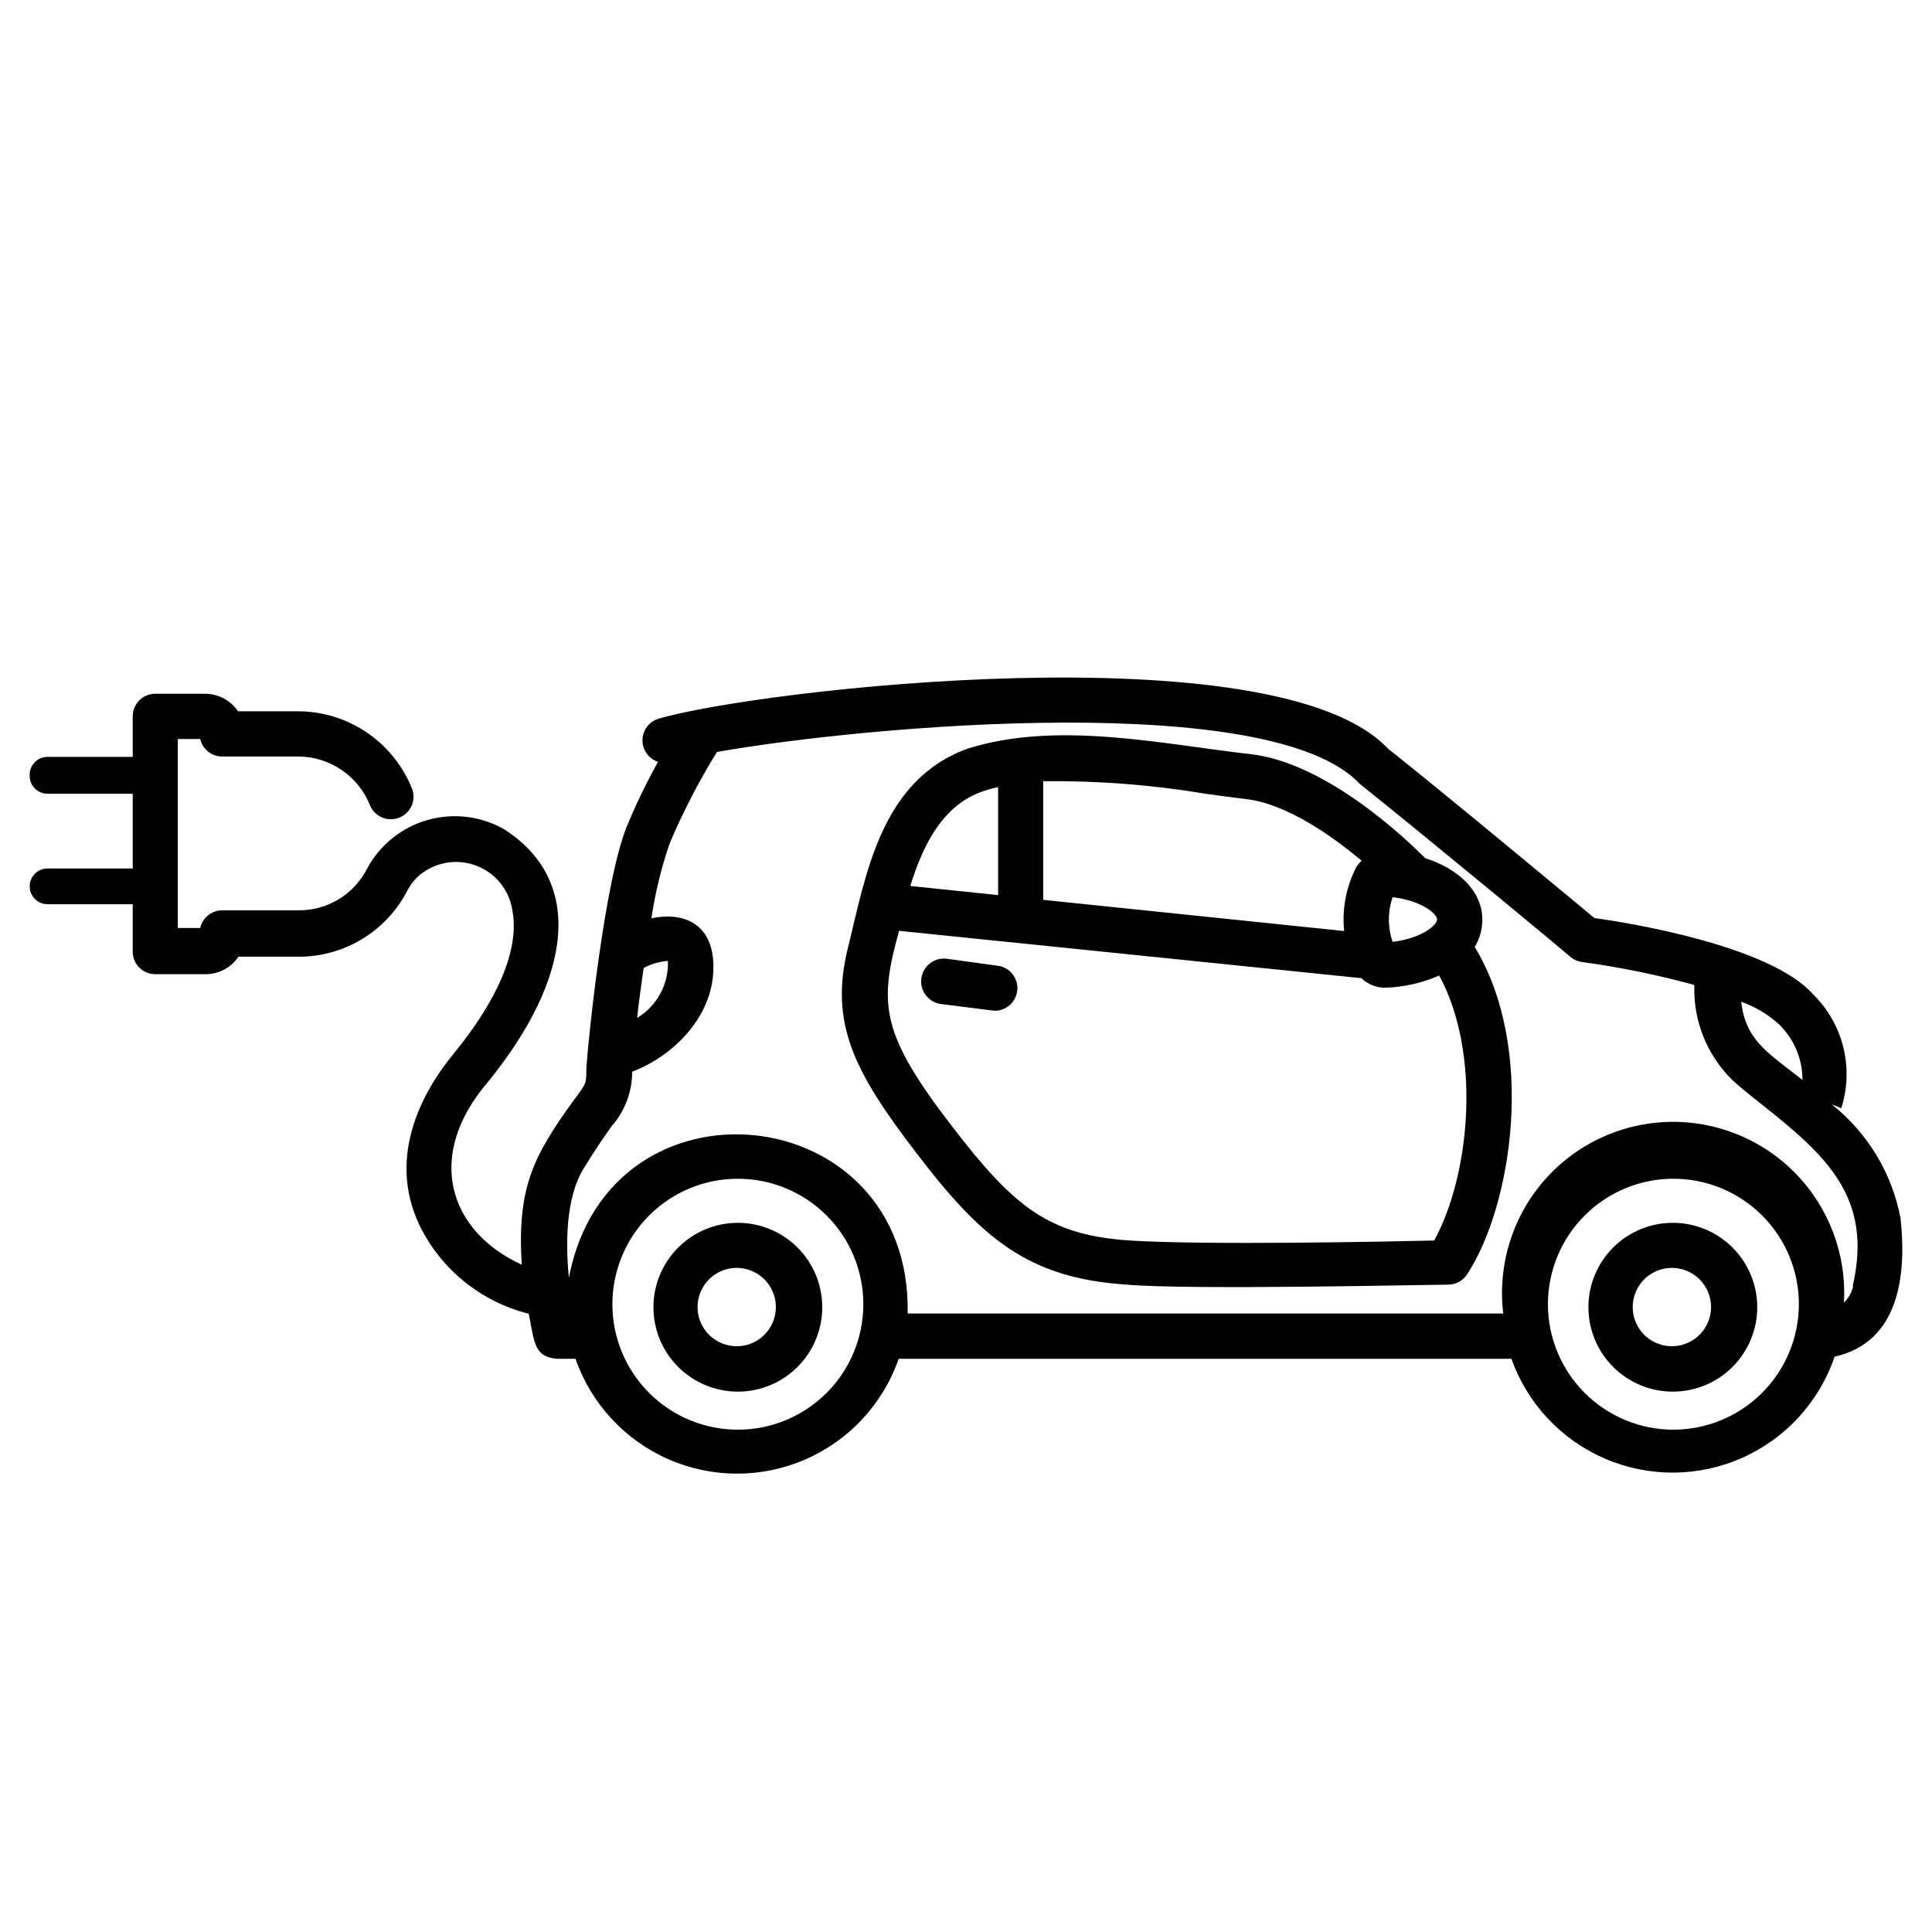 <?xml version="1.0" encoding="UTF-8"?>
<!-- Uploaded to: ICON Repo, www.iconrepo.com, Generator: ICON Repo Mixer Tools -->
<svg fill="#000000" width="800px" height="800px" version="1.1" viewBox="144 144 512 512" xmlns="http://www.w3.org/2000/svg">
 <g>
  <path d="m587.37 468.06c-5.941-0.012-11.641 2.336-15.848 6.527-4.203 4.195-6.57 9.887-6.574 15.824-0.004 5.941 2.352 11.637 6.551 15.836 4.199 4.199 9.898 6.555 15.836 6.551 5.938-0.004 11.633-2.371 15.824-6.574 4.191-4.207 6.543-9.906 6.527-15.844-0.012-5.918-2.367-11.586-6.551-15.77-4.184-4.18-9.852-6.535-15.766-6.551zm0 32.695v0.004c-4.227 0.121-8.102-2.328-9.805-6.195-1.699-3.867-0.891-8.379 2.055-11.41 2.941-3.031 7.43-3.977 11.344-2.387 3.918 1.586 6.481 5.387 6.481 9.613 0.004 5.613-4.461 10.215-10.074 10.379z"/>
  <path d="m339.54 468.06c-5.938 0-11.629 2.359-15.824 6.559-4.195 4.199-6.551 9.891-6.547 15.828 0.004 5.934 2.367 11.625 6.57 15.816 4.203 4.195 9.898 6.543 15.832 6.535 5.938-0.008 11.625-2.375 15.812-6.582 4.191-4.203 6.539-9.902 6.523-15.836-0.012-5.926-2.375-11.602-6.57-15.785-4.191-4.184-9.875-6.535-15.797-6.535zm0 32.699c-4.227 0.121-8.102-2.328-9.805-6.195-1.699-3.867-0.887-8.379 2.055-11.41 2.941-3.031 7.43-3.977 11.344-2.387 3.918 1.586 6.481 5.387 6.481 9.613 0.004 5.613-4.461 10.215-10.074 10.379z"/>
  <path d="m647.67 466.91c-2.234-11.949-8.711-22.684-18.238-30.23l2.519 1.008c1.68-5.238 1.863-10.84 0.539-16.18-1.324-5.34-4.113-10.203-8.047-14.051-11.387-12.797-48.516-18.895-57.887-20.152-7.055-5.844-40.305-33.504-54.766-44.941-29.523-31.484-167.21-15.664-193.41-7.856-2.457 0.809-4.117 3.106-4.117 5.691 0 2.586 1.66 4.883 4.117 5.695-3.098 5.578-5.875 11.332-8.312 17.23-5.793 14.359-10.078 55.066-10.68 63.934 0 4.082 0 4.082-3.223 8.363-10.984 15.113-15.113 23.426-13.906 43.73-19.547-8.969-25.543-28.969-9.117-48.215 22.824-27.961 25.645-53.605 4.484-67.156l-0.004-0.004c-6.191-3.535-13.551-4.418-20.402-2.441-6.852 1.973-12.613 6.633-15.973 12.922-1.707 3.336-4.305 6.129-7.508 8.07-3.207 1.938-6.887 2.949-10.633 2.914h-20.152c-2.82-0.023-5.277 1.93-5.894 4.684h-5.945v-50.078h5.945c0.617 2.727 3.051 4.656 5.848 4.637h20.152c4.113 0.016 8.129 1.27 11.523 3.598 3.398 2.324 6.016 5.617 7.519 9.449 1.285 2.926 4.644 4.328 7.629 3.184 2.988-1.141 4.551-4.426 3.555-7.465-2.379-6.09-6.535-11.324-11.926-15.023-5.387-3.703-11.766-5.699-18.301-5.734h-15.973c-1.941-2.859-5.16-4.59-8.613-4.637h-13.352c-1.586 0-3.106 0.633-4.223 1.762-1.117 1.125-1.738 2.648-1.723 4.234v10.73h-22.57c-1.312 0-2.562 0.539-3.461 1.492-0.898 0.957-1.359 2.238-1.277 3.547 0 2.617 2.121 4.734 4.738 4.734h22.57v19.801h-22.57c-2.617 0-4.738 2.121-4.738 4.738 0 2.613 2.121 4.734 4.738 4.734h22.57v12.543c-0.016 1.586 0.605 3.113 1.723 4.238 1.117 1.125 2.637 1.758 4.223 1.758h13.352c3.496 0.008 6.766-1.73 8.715-4.633h16.223c5.934-0.035 11.742-1.703 16.793-4.824 5.047-3.117 9.137-7.57 11.824-12.859 0.762-1.426 1.766-2.703 2.973-3.781 2.769-2.379 6.309-3.676 9.961-3.648 3.652 0.027 7.172 1.375 9.906 3.797s4.5 5.754 4.969 9.375c1.762 10.078-3.828 23.277-15.77 37.836-7.203 8.766-17.938 26.348-8.867 45.344 5.723 11.676 16.305 20.23 28.918 23.375 1.512 7.203 1.211 11.336 7.356 11.941h5.039c4.152 11.93 13.094 21.586 24.668 26.645 11.574 5.059 24.738 5.059 36.312 0 11.574-5.059 20.516-14.715 24.668-26.645h162.38c4.227 11.902 13.23 21.504 24.84 26.488 11.605 4.984 24.77 4.898 36.312-0.234 11.543-5.133 20.418-14.852 24.492-26.809 17.133-3.879 19.098-21.512 17.484-36.625zm-32.145-51.387v-0.004c3.949 3.875 6.168 9.18 6.148 14.711-8.211-6.699-15.113-10.078-16.223-20.758 3.727 1.328 7.148 3.383 10.074 6.047zm-300.72-15.113v-0.004c1.926-0.996 4.035-1.598 6.195-1.766 0.125 3.023-0.57 6.019-2.008 8.68-1.434 2.66-3.559 4.883-6.152 6.438 0.453-4.082 1.059-8.566 1.715-13.148zm24.738 122.47c-8.82 0-17.277-3.504-23.516-9.742-6.234-6.234-9.738-14.691-9.738-23.512 0-8.816 3.504-17.273 9.738-23.512 6.238-6.234 14.695-9.738 23.516-9.738 8.816 0 17.273 3.504 23.512 9.738 6.234 6.238 9.738 14.695 9.738 23.512 0 8.82-3.504 17.277-9.738 23.512-6.238 6.238-14.695 9.742-23.512 9.742zm247.98 0h-0.004c-8.82 0.012-17.285-3.481-23.531-9.711s-9.762-14.688-9.77-23.508c-0.008-8.82 3.488-17.285 9.723-23.527 6.231-6.242 14.691-9.754 23.512-9.758 8.82-0.004 17.285 3.496 23.523 9.734 6.238 6.234 9.746 14.695 9.746 23.516-0.016 8.832-3.535 17.297-9.789 23.535-6.258 6.234-14.73 9.73-23.562 9.719zm47.609-38.09h-0.004c-0.379 1.684-1.238 3.223-2.469 4.434 0.727-12.703-3.922-25.129-12.805-34.238-8.883-9.109-21.188-14.07-33.906-13.664-12.719 0.402-24.68 6.133-32.965 15.789-8.289 9.66-12.137 22.352-10.605 34.984h-157.84c1.109-57.281-79.148-65.496-89.777-9.473-0.957-9.672-0.707-21.363 3.828-28.816 3.426-5.594 5.793-8.969 7.559-11.438 3.481-3.969 5.398-9.074 5.391-14.355 11.688-4.484 21.914-15.469 21.512-28.363-0.25-11.184-8.262-14.008-16.426-12.293v-0.004c1-6.695 2.602-13.289 4.785-19.699 3.562-8.441 7.773-16.594 12.598-24.383 40.605-7.106 147.21-16.426 170.34 8.465 15.871 12.645 55.418 45.344 55.871 45.898v-0.004c0.867 0.711 1.914 1.164 3.023 1.312 10.047 1.367 19.996 3.402 29.773 6.094-0.316 9.438 3.336 18.578 10.078 25.191 2.215 2.066 5.039 4.281 7.961 6.602 17.129 13.551 29.32 24.684 23.93 47.961z"/>
  <path d="m536.83 387.66c0-7.254-5.945-13.301-15.113-16.223-5.039-5.039-26.047-25.191-46.148-27.559-23.98-2.719-51.289-8.918-75.066-1.512-23.227 8.363-27.055 33.805-31.742 52.598-5.039 20.152 1.512 32.949 17.984 54.461 17.434 22.824 29.625 33.301 55.871 35.016 16.375 1.461 80.609 0 85.145 0h0.004c2.027-0.004 3.922-1.027 5.035-2.723 11.941-18.238 18.34-59.852 2.016-86.754 1.336-2.203 2.031-4.731 2.016-7.305zm-23.781 5.945h0.004c-1.309-3.84-1.309-8.004 0-11.84 7.758 0.906 11.789 4.434 11.789 5.894s-3.93 4.988-11.789 5.945zm-49.828-39.297c3.879 0.555 7.609 1.059 11.035 1.461 10.68 1.258 22.57 9.621 30.582 16.324v-0.004c-0.82 0.766-1.473 1.691-1.914 2.723-2.32 4.965-3.258 10.465-2.719 15.918l-79.754-8.262v-31.438c14.328-0.164 28.641 0.93 42.773 3.277zm-58.746-0.605h0.004c1.32-0.461 2.664-0.828 4.031-1.109v28.617l-23.277-2.418c3.43-11.086 8.719-21.512 19.246-25.09zm119.61 119.05c-13.098 0.301-60.457 1.258-80.609 0-21.562-1.41-30.684-8.816-47.156-30.23-18.941-24.637-19.496-32.293-14.055-51.844l122.52 12.547c1.734 1.691 4.082 2.602 6.5 2.519 4.867-0.168 9.652-1.262 14.109-3.227 11.133 20.406 8.363 52.449-1.312 70.234z"/>
  <path d="m408.87 400-13.906-1.914c-3.312-0.445-6.356 1.875-6.801 5.188-0.445 3.312 1.875 6.356 5.188 6.801l13.957 1.762h0.805v0.004c2.965-0.246 5.305-2.625 5.492-5.594 0.191-2.969-1.824-5.629-4.734-6.246z"/>
 </g>
</svg>